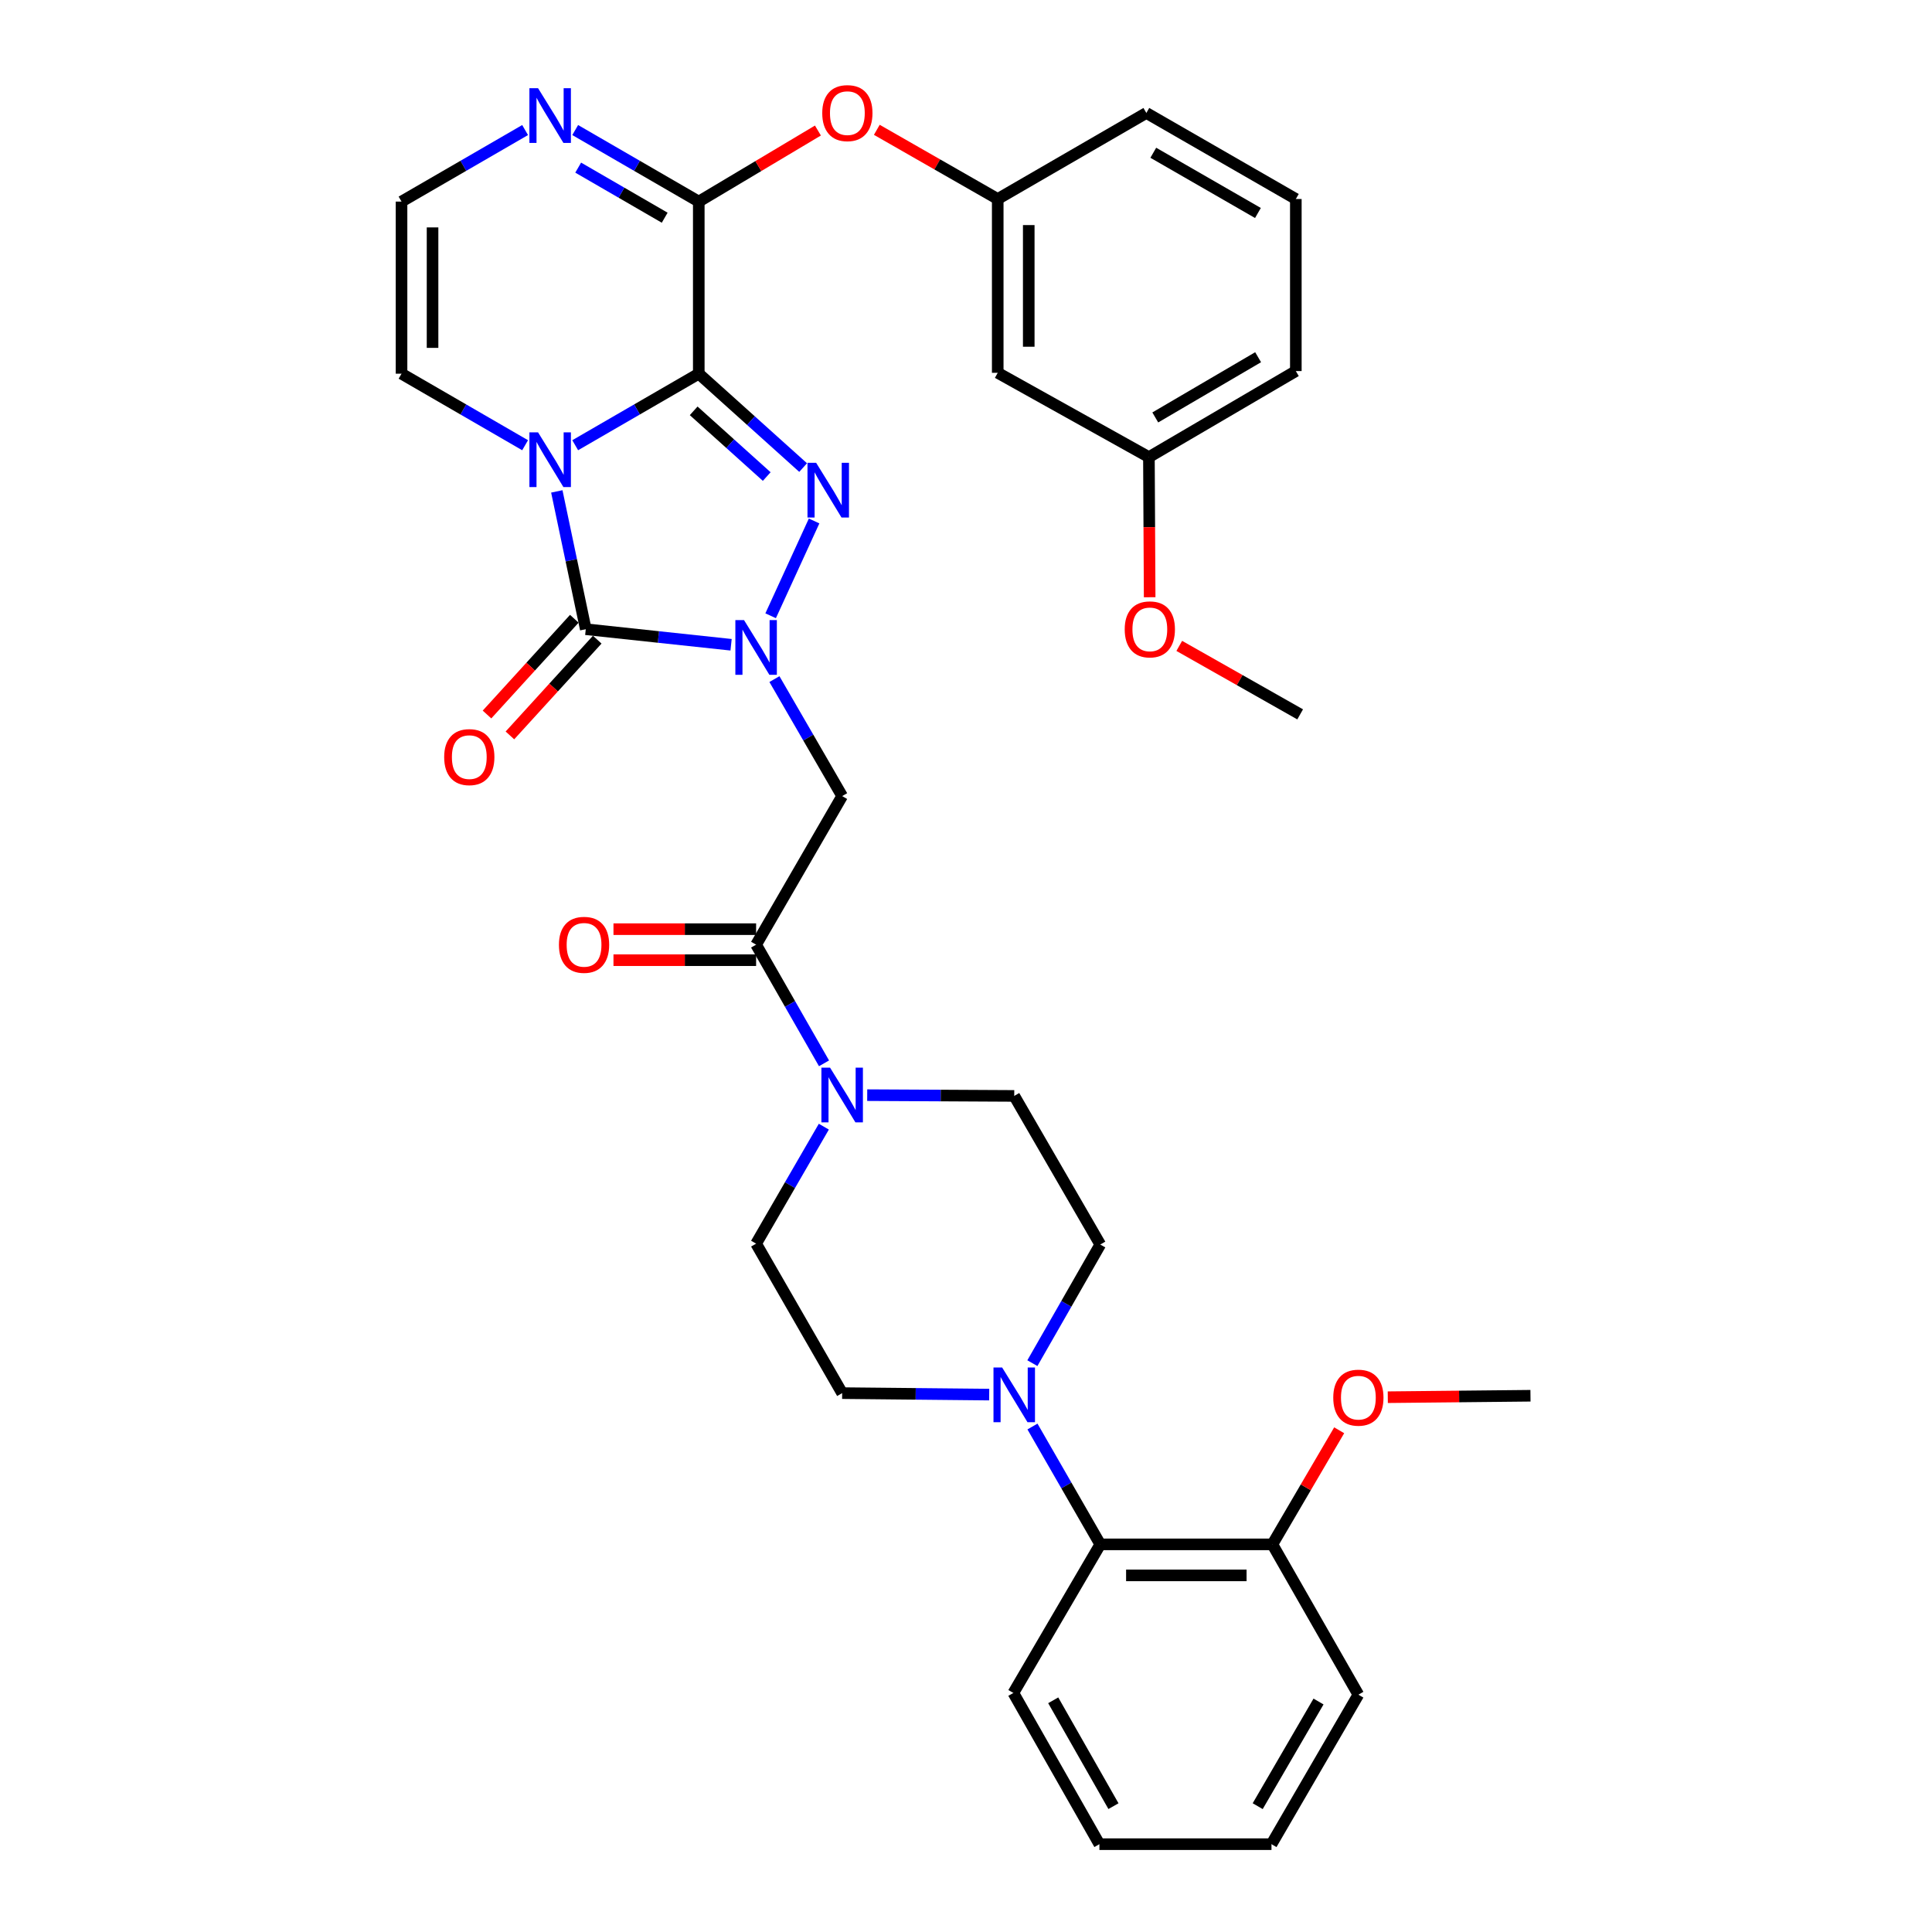 <?xml version='1.0' encoding='iso-8859-1'?>
<svg version='1.1' baseProfile='full'
              xmlns='http://www.w3.org/2000/svg'
                      xmlns:rdkit='http://www.rdkit.org/xml'
                      xmlns:xlink='http://www.w3.org/1999/xlink'
                  xml:space='preserve'
width='1000px' height='1000px' viewBox='0 0 1000 1000'>
<!-- END OF HEADER -->
<rect style='opacity:1.0;fill:#FFFFFF;stroke:none' width='1000' height='1000' x='0' y='0'> </rect>
<path class='bond-0' d='M 361.685,193.422 L 329.703,211.935' style='fill:none;fill-rule:evenodd;stroke:#000000;stroke-width:6px;stroke-linecap:butt;stroke-linejoin:miter;stroke-opacity:1' />
<path class='bond-0' d='M 329.703,211.935 L 297.721,230.448' style='fill:none;fill-rule:evenodd;stroke:#0000FF;stroke-width:6px;stroke-linecap:butt;stroke-linejoin:miter;stroke-opacity:1' />
<path class='bond-2' d='M 361.685,193.422 L 388.692,217.718' style='fill:none;fill-rule:evenodd;stroke:#000000;stroke-width:6px;stroke-linecap:butt;stroke-linejoin:miter;stroke-opacity:1' />
<path class='bond-2' d='M 388.692,217.718 L 415.7,242.015' style='fill:none;fill-rule:evenodd;stroke:#0000FF;stroke-width:6px;stroke-linecap:butt;stroke-linejoin:miter;stroke-opacity:1' />
<path class='bond-2' d='M 359.049,212.648 L 377.954,229.655' style='fill:none;fill-rule:evenodd;stroke:#000000;stroke-width:6px;stroke-linecap:butt;stroke-linejoin:miter;stroke-opacity:1' />
<path class='bond-2' d='M 377.954,229.655 L 396.859,246.662' style='fill:none;fill-rule:evenodd;stroke:#0000FF;stroke-width:6px;stroke-linecap:butt;stroke-linejoin:miter;stroke-opacity:1' />
<path class='bond-4' d='M 361.685,193.422 L 361.685,104.346' style='fill:none;fill-rule:evenodd;stroke:#000000;stroke-width:6px;stroke-linecap:butt;stroke-linejoin:miter;stroke-opacity:1' />
<path class='bond-3' d='M 288.206,254.352 L 295.701,290.016' style='fill:none;fill-rule:evenodd;stroke:#0000FF;stroke-width:6px;stroke-linecap:butt;stroke-linejoin:miter;stroke-opacity:1' />
<path class='bond-3' d='M 295.701,290.016 L 303.196,325.68' style='fill:none;fill-rule:evenodd;stroke:#000000;stroke-width:6px;stroke-linecap:butt;stroke-linejoin:miter;stroke-opacity:1' />
<path class='bond-10' d='M 271.796,230.448 L 239.814,211.935' style='fill:none;fill-rule:evenodd;stroke:#0000FF;stroke-width:6px;stroke-linecap:butt;stroke-linejoin:miter;stroke-opacity:1' />
<path class='bond-10' d='M 239.814,211.935 L 207.832,193.422' style='fill:none;fill-rule:evenodd;stroke:#000000;stroke-width:6px;stroke-linecap:butt;stroke-linejoin:miter;stroke-opacity:1' />
<path class='bond-1' d='M 398.882,318.718 L 421.38,269.652' style='fill:none;fill-rule:evenodd;stroke:#0000FF;stroke-width:6px;stroke-linecap:butt;stroke-linejoin:miter;stroke-opacity:1' />
<path class='bond-5' d='M 400.846,351.5 L 418.373,381.776' style='fill:none;fill-rule:evenodd;stroke:#0000FF;stroke-width:6px;stroke-linecap:butt;stroke-linejoin:miter;stroke-opacity:1' />
<path class='bond-5' d='M 418.373,381.776 L 435.9,412.053' style='fill:none;fill-rule:evenodd;stroke:#000000;stroke-width:6px;stroke-linecap:butt;stroke-linejoin:miter;stroke-opacity:1' />
<path class='bond-35' d='M 378.406,333.73 L 340.801,329.705' style='fill:none;fill-rule:evenodd;stroke:#0000FF;stroke-width:6px;stroke-linecap:butt;stroke-linejoin:miter;stroke-opacity:1' />
<path class='bond-35' d='M 340.801,329.705 L 303.196,325.68' style='fill:none;fill-rule:evenodd;stroke:#000000;stroke-width:6px;stroke-linecap:butt;stroke-linejoin:miter;stroke-opacity:1' />
<path class='bond-14' d='M 297.264,320.271 L 274.668,345.05' style='fill:none;fill-rule:evenodd;stroke:#000000;stroke-width:6px;stroke-linecap:butt;stroke-linejoin:miter;stroke-opacity:1' />
<path class='bond-14' d='M 274.668,345.05 L 252.072,369.829' style='fill:none;fill-rule:evenodd;stroke:#FF0000;stroke-width:6px;stroke-linecap:butt;stroke-linejoin:miter;stroke-opacity:1' />
<path class='bond-14' d='M 309.128,331.089 L 286.532,355.869' style='fill:none;fill-rule:evenodd;stroke:#000000;stroke-width:6px;stroke-linecap:butt;stroke-linejoin:miter;stroke-opacity:1' />
<path class='bond-14' d='M 286.532,355.869 L 263.936,380.648' style='fill:none;fill-rule:evenodd;stroke:#FF0000;stroke-width:6px;stroke-linecap:butt;stroke-linejoin:miter;stroke-opacity:1' />
<path class='bond-8' d='M 361.685,104.346 L 329.703,85.829' style='fill:none;fill-rule:evenodd;stroke:#000000;stroke-width:6px;stroke-linecap:butt;stroke-linejoin:miter;stroke-opacity:1' />
<path class='bond-8' d='M 329.703,85.829 L 297.721,67.313' style='fill:none;fill-rule:evenodd;stroke:#0000FF;stroke-width:6px;stroke-linecap:butt;stroke-linejoin:miter;stroke-opacity:1' />
<path class='bond-8' d='M 344.046,112.686 L 321.658,99.725' style='fill:none;fill-rule:evenodd;stroke:#000000;stroke-width:6px;stroke-linecap:butt;stroke-linejoin:miter;stroke-opacity:1' />
<path class='bond-8' d='M 321.658,99.725 L 299.271,86.763' style='fill:none;fill-rule:evenodd;stroke:#0000FF;stroke-width:6px;stroke-linecap:butt;stroke-linejoin:miter;stroke-opacity:1' />
<path class='bond-11' d='M 361.685,104.346 L 392.52,85.953' style='fill:none;fill-rule:evenodd;stroke:#000000;stroke-width:6px;stroke-linecap:butt;stroke-linejoin:miter;stroke-opacity:1' />
<path class='bond-11' d='M 392.52,85.953 L 423.355,67.56' style='fill:none;fill-rule:evenodd;stroke:#FF0000;stroke-width:6px;stroke-linecap:butt;stroke-linejoin:miter;stroke-opacity:1' />
<path class='bond-6' d='M 435.9,412.053 L 391.362,488.962' style='fill:none;fill-rule:evenodd;stroke:#000000;stroke-width:6px;stroke-linecap:butt;stroke-linejoin:miter;stroke-opacity:1' />
<path class='bond-7' d='M 391.362,488.962 L 408.938,519.671' style='fill:none;fill-rule:evenodd;stroke:#000000;stroke-width:6px;stroke-linecap:butt;stroke-linejoin:miter;stroke-opacity:1' />
<path class='bond-7' d='M 408.938,519.671 L 426.513,550.379' style='fill:none;fill-rule:evenodd;stroke:#0000FF;stroke-width:6px;stroke-linecap:butt;stroke-linejoin:miter;stroke-opacity:1' />
<path class='bond-19' d='M 391.362,480.934 L 354.447,480.934' style='fill:none;fill-rule:evenodd;stroke:#000000;stroke-width:6px;stroke-linecap:butt;stroke-linejoin:miter;stroke-opacity:1' />
<path class='bond-19' d='M 354.447,480.934 L 317.531,480.934' style='fill:none;fill-rule:evenodd;stroke:#FF0000;stroke-width:6px;stroke-linecap:butt;stroke-linejoin:miter;stroke-opacity:1' />
<path class='bond-19' d='M 391.362,496.99 L 354.447,496.99' style='fill:none;fill-rule:evenodd;stroke:#000000;stroke-width:6px;stroke-linecap:butt;stroke-linejoin:miter;stroke-opacity:1' />
<path class='bond-19' d='M 354.447,496.99 L 317.531,496.99' style='fill:none;fill-rule:evenodd;stroke:#FF0000;stroke-width:6px;stroke-linecap:butt;stroke-linejoin:miter;stroke-opacity:1' />
<path class='bond-15' d='M 448.867,566.848 L 486.917,567.046' style='fill:none;fill-rule:evenodd;stroke:#0000FF;stroke-width:6px;stroke-linecap:butt;stroke-linejoin:miter;stroke-opacity:1' />
<path class='bond-15' d='M 486.917,567.046 L 524.967,567.245' style='fill:none;fill-rule:evenodd;stroke:#000000;stroke-width:6px;stroke-linecap:butt;stroke-linejoin:miter;stroke-opacity:1' />
<path class='bond-16' d='M 426.416,583.163 L 408.889,613.435' style='fill:none;fill-rule:evenodd;stroke:#0000FF;stroke-width:6px;stroke-linecap:butt;stroke-linejoin:miter;stroke-opacity:1' />
<path class='bond-16' d='M 408.889,613.435 L 391.362,643.707' style='fill:none;fill-rule:evenodd;stroke:#000000;stroke-width:6px;stroke-linecap:butt;stroke-linejoin:miter;stroke-opacity:1' />
<path class='bond-13' d='M 271.796,67.313 L 239.814,85.829' style='fill:none;fill-rule:evenodd;stroke:#0000FF;stroke-width:6px;stroke-linecap:butt;stroke-linejoin:miter;stroke-opacity:1' />
<path class='bond-13' d='M 239.814,85.829 L 207.832,104.346' style='fill:none;fill-rule:evenodd;stroke:#000000;stroke-width:6px;stroke-linecap:butt;stroke-linejoin:miter;stroke-opacity:1' />
<path class='bond-9' d='M 512.001,721.842 L 473.95,721.461' style='fill:none;fill-rule:evenodd;stroke:#0000FF;stroke-width:6px;stroke-linecap:butt;stroke-linejoin:miter;stroke-opacity:1' />
<path class='bond-9' d='M 473.95,721.461 L 435.9,721.08' style='fill:none;fill-rule:evenodd;stroke:#000000;stroke-width:6px;stroke-linecap:butt;stroke-linejoin:miter;stroke-opacity:1' />
<path class='bond-12' d='M 534.401,738.365 L 551.953,768.864' style='fill:none;fill-rule:evenodd;stroke:#0000FF;stroke-width:6px;stroke-linecap:butt;stroke-linejoin:miter;stroke-opacity:1' />
<path class='bond-12' d='M 551.953,768.864 L 569.505,799.363' style='fill:none;fill-rule:evenodd;stroke:#000000;stroke-width:6px;stroke-linecap:butt;stroke-linejoin:miter;stroke-opacity:1' />
<path class='bond-38' d='M 534.356,705.571 L 551.931,674.871' style='fill:none;fill-rule:evenodd;stroke:#0000FF;stroke-width:6px;stroke-linecap:butt;stroke-linejoin:miter;stroke-opacity:1' />
<path class='bond-38' d='M 551.931,674.871 L 569.505,644.171' style='fill:none;fill-rule:evenodd;stroke:#000000;stroke-width:6px;stroke-linecap:butt;stroke-linejoin:miter;stroke-opacity:1' />
<path class='bond-36' d='M 207.832,193.422 L 207.832,104.346' style='fill:none;fill-rule:evenodd;stroke:#000000;stroke-width:6px;stroke-linecap:butt;stroke-linejoin:miter;stroke-opacity:1' />
<path class='bond-36' d='M 223.888,180.061 L 223.888,117.707' style='fill:none;fill-rule:evenodd;stroke:#000000;stroke-width:6px;stroke-linecap:butt;stroke-linejoin:miter;stroke-opacity:1' />
<path class='bond-20' d='M 453.836,67.192 L 485.129,85.1' style='fill:none;fill-rule:evenodd;stroke:#FF0000;stroke-width:6px;stroke-linecap:butt;stroke-linejoin:miter;stroke-opacity:1' />
<path class='bond-20' d='M 485.129,85.1 L 516.422,103.008' style='fill:none;fill-rule:evenodd;stroke:#000000;stroke-width:6px;stroke-linecap:butt;stroke-linejoin:miter;stroke-opacity:1' />
<path class='bond-21' d='M 569.505,799.363 L 658.581,799.363' style='fill:none;fill-rule:evenodd;stroke:#000000;stroke-width:6px;stroke-linecap:butt;stroke-linejoin:miter;stroke-opacity:1' />
<path class='bond-21' d='M 582.867,815.419 L 645.22,815.419' style='fill:none;fill-rule:evenodd;stroke:#000000;stroke-width:6px;stroke-linecap:butt;stroke-linejoin:miter;stroke-opacity:1' />
<path class='bond-26' d='M 569.505,799.363 L 524.512,876.272' style='fill:none;fill-rule:evenodd;stroke:#000000;stroke-width:6px;stroke-linecap:butt;stroke-linejoin:miter;stroke-opacity:1' />
<path class='bond-17' d='M 524.967,567.245 L 569.505,644.171' style='fill:none;fill-rule:evenodd;stroke:#000000;stroke-width:6px;stroke-linecap:butt;stroke-linejoin:miter;stroke-opacity:1' />
<path class='bond-18' d='M 391.362,643.707 L 435.9,721.08' style='fill:none;fill-rule:evenodd;stroke:#000000;stroke-width:6px;stroke-linecap:butt;stroke-linejoin:miter;stroke-opacity:1' />
<path class='bond-22' d='M 516.422,103.008 L 516.422,192.967' style='fill:none;fill-rule:evenodd;stroke:#000000;stroke-width:6px;stroke-linecap:butt;stroke-linejoin:miter;stroke-opacity:1' />
<path class='bond-22' d='M 532.478,116.502 L 532.478,179.473' style='fill:none;fill-rule:evenodd;stroke:#000000;stroke-width:6px;stroke-linecap:butt;stroke-linejoin:miter;stroke-opacity:1' />
<path class='bond-28' d='M 516.422,103.008 L 593.349,58.47' style='fill:none;fill-rule:evenodd;stroke:#000000;stroke-width:6px;stroke-linecap:butt;stroke-linejoin:miter;stroke-opacity:1' />
<path class='bond-24' d='M 658.581,799.363 L 675.871,769.836' style='fill:none;fill-rule:evenodd;stroke:#000000;stroke-width:6px;stroke-linecap:butt;stroke-linejoin:miter;stroke-opacity:1' />
<path class='bond-24' d='M 675.871,769.836 L 693.16,740.308' style='fill:none;fill-rule:evenodd;stroke:#FF0000;stroke-width:6px;stroke-linecap:butt;stroke-linejoin:miter;stroke-opacity:1' />
<path class='bond-29' d='M 658.581,799.363 L 703.092,877.164' style='fill:none;fill-rule:evenodd;stroke:#000000;stroke-width:6px;stroke-linecap:butt;stroke-linejoin:miter;stroke-opacity:1' />
<path class='bond-23' d='M 516.422,192.967 L 594.678,236.604' style='fill:none;fill-rule:evenodd;stroke:#000000;stroke-width:6px;stroke-linecap:butt;stroke-linejoin:miter;stroke-opacity:1' />
<path class='bond-25' d='M 594.678,236.604 L 594.87,272.869' style='fill:none;fill-rule:evenodd;stroke:#000000;stroke-width:6px;stroke-linecap:butt;stroke-linejoin:miter;stroke-opacity:1' />
<path class='bond-25' d='M 594.87,272.869 L 595.063,309.133' style='fill:none;fill-rule:evenodd;stroke:#FF0000;stroke-width:6px;stroke-linecap:butt;stroke-linejoin:miter;stroke-opacity:1' />
<path class='bond-37' d='M 594.678,236.604 L 670.721,192.066' style='fill:none;fill-rule:evenodd;stroke:#000000;stroke-width:6px;stroke-linecap:butt;stroke-linejoin:miter;stroke-opacity:1' />
<path class='bond-37' d='M 597.97,216.069 L 651.2,184.892' style='fill:none;fill-rule:evenodd;stroke:#000000;stroke-width:6px;stroke-linecap:butt;stroke-linejoin:miter;stroke-opacity:1' />
<path class='bond-31' d='M 718.319,723.19 L 755.244,722.813' style='fill:none;fill-rule:evenodd;stroke:#FF0000;stroke-width:6px;stroke-linecap:butt;stroke-linejoin:miter;stroke-opacity:1' />
<path class='bond-31' d='M 755.244,722.813 L 792.168,722.436' style='fill:none;fill-rule:evenodd;stroke:#000000;stroke-width:6px;stroke-linecap:butt;stroke-linejoin:miter;stroke-opacity:1' />
<path class='bond-32' d='M 610.386,334.31 L 641.673,352.032' style='fill:none;fill-rule:evenodd;stroke:#FF0000;stroke-width:6px;stroke-linecap:butt;stroke-linejoin:miter;stroke-opacity:1' />
<path class='bond-32' d='M 641.673,352.032 L 672.96,369.754' style='fill:none;fill-rule:evenodd;stroke:#000000;stroke-width:6px;stroke-linecap:butt;stroke-linejoin:miter;stroke-opacity:1' />
<path class='bond-33' d='M 524.512,876.272 L 569.05,954.545' style='fill:none;fill-rule:evenodd;stroke:#000000;stroke-width:6px;stroke-linecap:butt;stroke-linejoin:miter;stroke-opacity:1' />
<path class='bond-33' d='M 545.148,880.072 L 576.325,934.864' style='fill:none;fill-rule:evenodd;stroke:#000000;stroke-width:6px;stroke-linecap:butt;stroke-linejoin:miter;stroke-opacity:1' />
<path class='bond-27' d='M 670.721,103.008 L 593.349,58.47' style='fill:none;fill-rule:evenodd;stroke:#000000;stroke-width:6px;stroke-linecap:butt;stroke-linejoin:miter;stroke-opacity:1' />
<path class='bond-27' d='M 651.105,110.243 L 596.944,79.066' style='fill:none;fill-rule:evenodd;stroke:#000000;stroke-width:6px;stroke-linecap:butt;stroke-linejoin:miter;stroke-opacity:1' />
<path class='bond-30' d='M 670.721,103.008 L 670.721,192.066' style='fill:none;fill-rule:evenodd;stroke:#000000;stroke-width:6px;stroke-linecap:butt;stroke-linejoin:miter;stroke-opacity:1' />
<path class='bond-39' d='M 703.092,877.164 L 658.117,954.545' style='fill:none;fill-rule:evenodd;stroke:#000000;stroke-width:6px;stroke-linecap:butt;stroke-linejoin:miter;stroke-opacity:1' />
<path class='bond-39' d='M 682.464,880.703 L 650.982,934.87' style='fill:none;fill-rule:evenodd;stroke:#000000;stroke-width:6px;stroke-linecap:butt;stroke-linejoin:miter;stroke-opacity:1' />
<path class='bond-34' d='M 569.05,954.545 L 658.117,954.545' style='fill:none;fill-rule:evenodd;stroke:#000000;stroke-width:6px;stroke-linecap:butt;stroke-linejoin:miter;stroke-opacity:1' />
<path  class='atom-1' d='M 278.499 223.791
L 287.779 238.791
Q 288.699 240.271, 290.179 242.951
Q 291.659 245.631, 291.739 245.791
L 291.739 223.791
L 295.499 223.791
L 295.499 252.111
L 291.619 252.111
L 281.659 235.711
Q 280.499 233.791, 279.259 231.591
Q 278.059 229.391, 277.699 228.711
L 277.699 252.111
L 274.019 252.111
L 274.019 223.791
L 278.499 223.791
' fill='#0000FF'/>
<path  class='atom-2' d='M 385.102 320.957
L 394.382 335.957
Q 395.302 337.437, 396.782 340.117
Q 398.262 342.797, 398.342 342.957
L 398.342 320.957
L 402.102 320.957
L 402.102 349.277
L 398.222 349.277
L 388.262 332.877
Q 387.102 330.957, 385.862 328.757
Q 384.662 326.557, 384.302 325.877
L 384.302 349.277
L 380.622 349.277
L 380.622 320.957
L 385.102 320.957
' fill='#0000FF'/>
<path  class='atom-3' d='M 422.433 239.544
L 431.713 254.544
Q 432.633 256.024, 434.113 258.704
Q 435.593 261.384, 435.673 261.544
L 435.673 239.544
L 439.433 239.544
L 439.433 267.864
L 435.553 267.864
L 425.593 251.464
Q 424.433 249.544, 423.193 247.344
Q 421.993 245.144, 421.633 244.464
L 421.633 267.864
L 417.953 267.864
L 417.953 239.544
L 422.433 239.544
' fill='#0000FF'/>
<path  class='atom-8' d='M 429.64 552.621
L 438.92 567.621
Q 439.84 569.101, 441.32 571.781
Q 442.8 574.461, 442.88 574.621
L 442.88 552.621
L 446.64 552.621
L 446.64 580.941
L 442.76 580.941
L 432.8 564.541
Q 431.64 562.621, 430.4 560.421
Q 429.2 558.221, 428.84 557.541
L 428.84 580.941
L 425.16 580.941
L 425.16 552.621
L 429.64 552.621
' fill='#0000FF'/>
<path  class='atom-9' d='M 278.499 45.648
L 287.779 60.648
Q 288.699 62.128, 290.179 64.808
Q 291.659 67.488, 291.739 67.648
L 291.739 45.648
L 295.499 45.648
L 295.499 73.968
L 291.619 73.968
L 281.659 57.568
Q 280.499 55.648, 279.259 53.448
Q 278.059 51.248, 277.699 50.568
L 277.699 73.968
L 274.019 73.968
L 274.019 45.648
L 278.499 45.648
' fill='#0000FF'/>
<path  class='atom-10' d='M 518.707 707.812
L 527.987 722.812
Q 528.907 724.292, 530.387 726.972
Q 531.867 729.652, 531.947 729.812
L 531.947 707.812
L 535.707 707.812
L 535.707 736.132
L 531.827 736.132
L 521.867 719.732
Q 520.707 717.812, 519.467 715.612
Q 518.267 713.412, 517.907 712.732
L 517.907 736.132
L 514.227 736.132
L 514.227 707.812
L 518.707 707.812
' fill='#0000FF'/>
<path  class='atom-12' d='M 425.594 58.55
Q 425.594 51.75, 428.954 47.95
Q 432.314 44.15, 438.594 44.15
Q 444.874 44.15, 448.234 47.95
Q 451.594 51.75, 451.594 58.55
Q 451.594 65.43, 448.194 69.35
Q 444.794 73.23, 438.594 73.23
Q 432.354 73.23, 428.954 69.35
Q 425.594 65.47, 425.594 58.55
M 438.594 70.03
Q 442.914 70.03, 445.234 67.15
Q 447.594 64.23, 447.594 58.55
Q 447.594 52.99, 445.234 50.19
Q 442.914 47.35, 438.594 47.35
Q 434.274 47.35, 431.914 50.15
Q 429.594 52.95, 429.594 58.55
Q 429.594 64.27, 431.914 67.15
Q 434.274 70.03, 438.594 70.03
' fill='#FF0000'/>
<path  class='atom-15' d='M 229.906 391.876
Q 229.906 385.076, 233.266 381.276
Q 236.626 377.476, 242.906 377.476
Q 249.186 377.476, 252.546 381.276
Q 255.906 385.076, 255.906 391.876
Q 255.906 398.756, 252.506 402.676
Q 249.106 406.556, 242.906 406.556
Q 236.666 406.556, 233.266 402.676
Q 229.906 398.796, 229.906 391.876
M 242.906 403.356
Q 247.226 403.356, 249.546 400.476
Q 251.906 397.556, 251.906 391.876
Q 251.906 386.316, 249.546 383.516
Q 247.226 380.676, 242.906 380.676
Q 238.586 380.676, 236.226 383.476
Q 233.906 386.276, 233.906 391.876
Q 233.906 397.596, 236.226 400.476
Q 238.586 403.356, 242.906 403.356
' fill='#FF0000'/>
<path  class='atom-20' d='M 289.304 489.042
Q 289.304 482.242, 292.664 478.442
Q 296.024 474.642, 302.304 474.642
Q 308.584 474.642, 311.944 478.442
Q 315.304 482.242, 315.304 489.042
Q 315.304 495.922, 311.904 499.842
Q 308.504 503.722, 302.304 503.722
Q 296.064 503.722, 292.664 499.842
Q 289.304 495.962, 289.304 489.042
M 302.304 500.522
Q 306.624 500.522, 308.944 497.642
Q 311.304 494.722, 311.304 489.042
Q 311.304 483.482, 308.944 480.682
Q 306.624 477.842, 302.304 477.842
Q 297.984 477.842, 295.624 480.642
Q 293.304 483.442, 293.304 489.042
Q 293.304 494.762, 295.624 497.642
Q 297.984 500.522, 302.304 500.522
' fill='#FF0000'/>
<path  class='atom-25' d='M 690.092 723.426
Q 690.092 716.626, 693.452 712.826
Q 696.812 709.026, 703.092 709.026
Q 709.372 709.026, 712.732 712.826
Q 716.092 716.626, 716.092 723.426
Q 716.092 730.306, 712.692 734.226
Q 709.292 738.106, 703.092 738.106
Q 696.852 738.106, 693.452 734.226
Q 690.092 730.346, 690.092 723.426
M 703.092 734.906
Q 707.412 734.906, 709.732 732.026
Q 712.092 729.106, 712.092 723.426
Q 712.092 717.866, 709.732 715.066
Q 707.412 712.226, 703.092 712.226
Q 698.772 712.226, 696.412 715.026
Q 694.092 717.826, 694.092 723.426
Q 694.092 729.146, 696.412 732.026
Q 698.772 734.906, 703.092 734.906
' fill='#FF0000'/>
<path  class='atom-26' d='M 582.15 325.76
Q 582.15 318.96, 585.51 315.16
Q 588.87 311.36, 595.15 311.36
Q 601.43 311.36, 604.79 315.16
Q 608.15 318.96, 608.15 325.76
Q 608.15 332.64, 604.75 336.56
Q 601.35 340.44, 595.15 340.44
Q 588.91 340.44, 585.51 336.56
Q 582.15 332.68, 582.15 325.76
M 595.15 337.24
Q 599.47 337.24, 601.79 334.36
Q 604.15 331.44, 604.15 325.76
Q 604.15 320.2, 601.79 317.4
Q 599.47 314.56, 595.15 314.56
Q 590.83 314.56, 588.47 317.36
Q 586.15 320.16, 586.15 325.76
Q 586.15 331.48, 588.47 334.36
Q 590.83 337.24, 595.15 337.24
' fill='#FF0000'/>
</svg>
